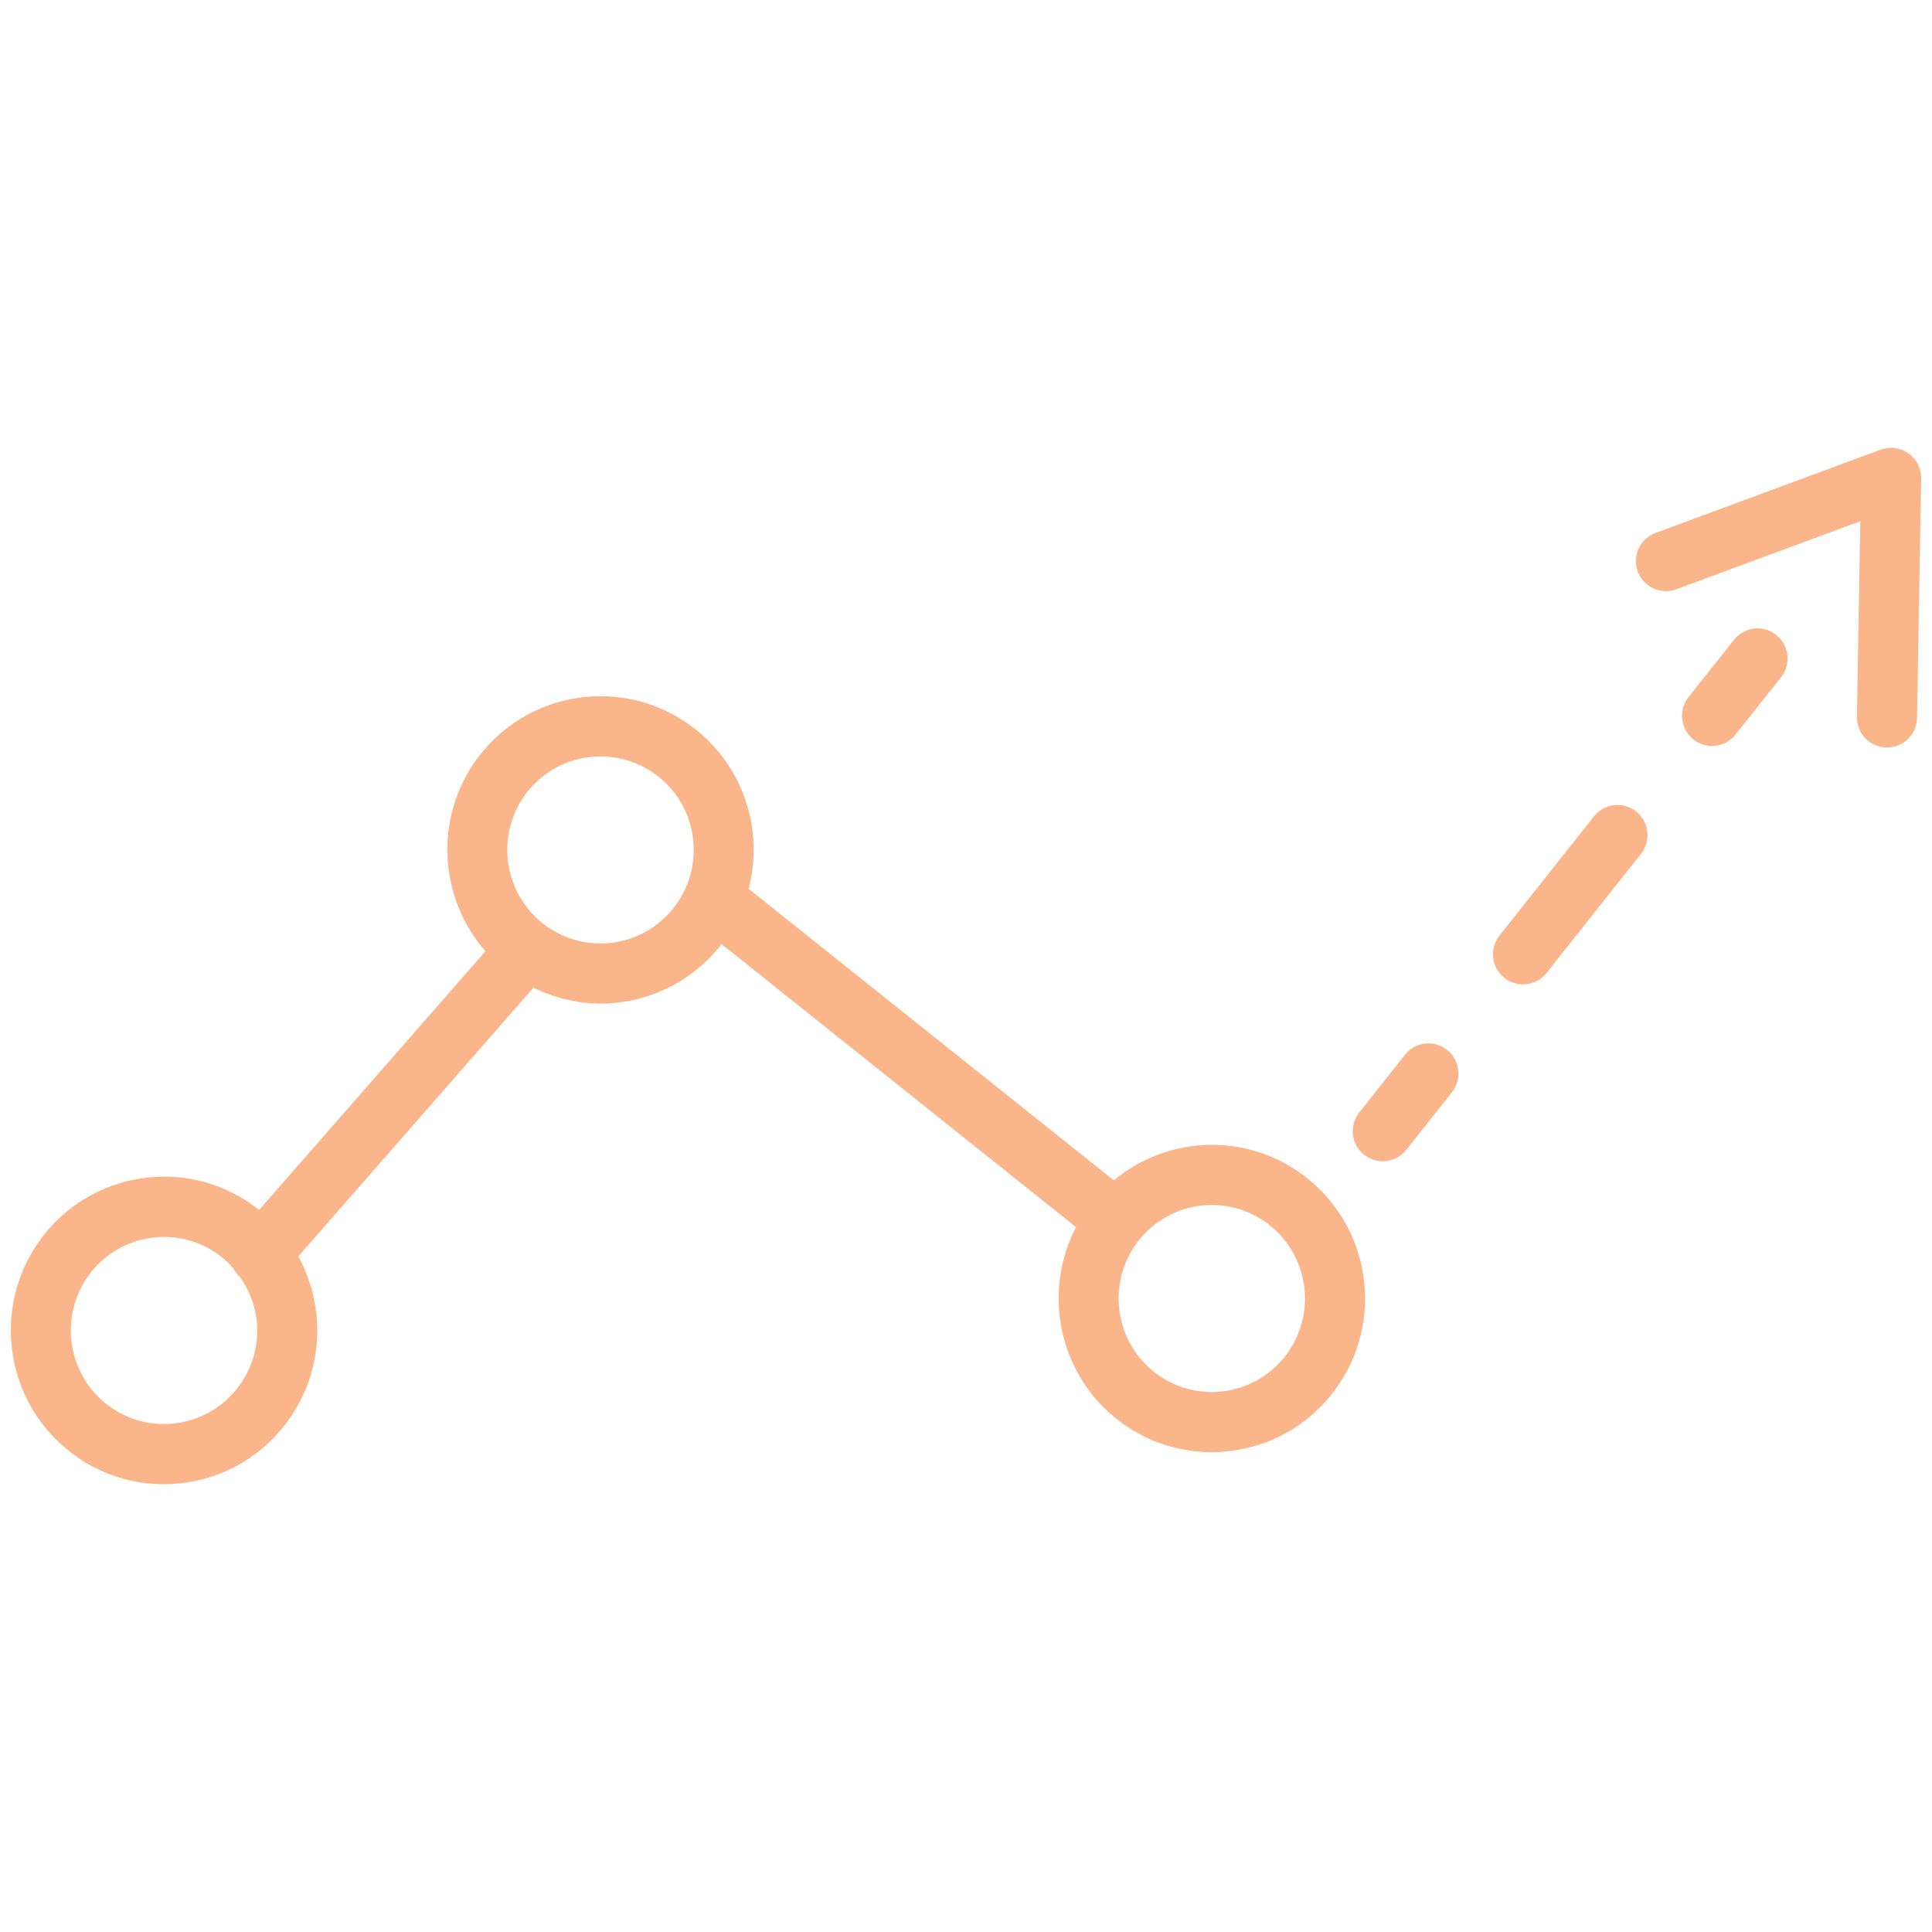 <?xml version="1.0" encoding="UTF-8"?> <svg xmlns="http://www.w3.org/2000/svg" width="535" height="535" viewBox="0 0 535 535" fill="none"><path fill-rule="evenodd" clip-rule="evenodd" d="M362.4 326.595C346.433 313.508 323.73 314.092 308.444 326.857L207.298 246.115C208.587 241.209 208.99 236.11 208.489 231.061C207.944 225.494 206.303 220.091 203.662 215.165C201.021 210.239 197.432 205.888 193.103 202.363C174.981 187.52 148.196 190.243 133.403 208.426C120.116 224.759 120.991 248.072 134.433 263.415L71.747 335.065C63.124 328.139 52.126 324.904 41.141 326.062C35.593 326.608 30.209 328.254 25.299 330.903C20.39 333.552 16.053 337.152 12.54 341.494C-2.254 359.683 0.46 386.553 18.582 401.396C22.89 404.947 27.858 407.605 33.198 409.214C38.537 410.823 44.142 411.353 49.687 410.771C55.235 410.224 60.62 408.578 65.529 405.928C70.439 403.278 74.776 399.677 78.288 395.333C81.825 391.01 84.472 386.027 86.076 380.67C87.68 375.314 88.208 369.692 87.632 364.129C87.064 358.442 85.357 352.928 82.614 347.919L147.731 273.49C153.486 276.354 159.817 277.863 166.241 277.903C172.54 277.915 178.762 276.519 184.455 273.815C190.148 271.11 195.168 267.167 199.151 262.27C199.378 261.992 199.561 261.698 199.777 261.415L297.981 339.811C288.815 357.344 292.869 379.562 308.737 392.56C316.297 398.76 325.763 402.142 335.527 402.13C347.845 402.13 360.063 396.795 368.438 386.497C371.974 382.174 374.621 377.191 376.225 371.834C377.829 366.478 378.358 360.856 377.781 355.293C377.235 349.727 375.595 344.325 372.955 339.399C370.315 334.473 366.728 330.121 362.4 326.595ZM65.411 384.797C63.274 387.44 60.636 389.631 57.648 391.243C54.661 392.855 51.385 393.856 48.009 394.188C44.635 394.543 41.225 394.221 37.976 393.242C34.727 392.263 31.705 390.647 29.084 388.487C23.787 384.137 20.425 377.857 19.736 371.024C19.046 364.192 21.085 357.363 25.406 352.037C29.74 346.722 35.998 343.349 42.808 342.658C49.617 341.968 56.421 344.015 61.728 348.352C62.761 349.235 63.726 350.195 64.614 351.225C65.073 352.125 65.694 352.965 66.502 353.676C68.989 357.249 70.639 361.356 71.094 365.813C71.446 369.197 71.126 372.618 70.15 375.877C69.174 379.135 67.564 382.167 65.411 384.797ZM186.274 251.728C184.136 254.369 181.498 256.558 178.512 258.17C175.526 259.782 172.251 260.785 168.877 261.12C165.504 261.471 162.094 261.148 158.846 260.17C155.597 259.191 152.574 257.576 149.952 255.418C144.654 251.07 141.292 244.791 140.602 237.959C139.913 231.127 141.953 224.299 146.274 218.974C150.607 213.657 156.865 210.282 163.675 209.59C170.484 208.898 177.29 210.946 182.596 215.284C185.23 217.428 187.414 220.075 189.021 223.073C190.628 226.07 191.626 229.358 191.956 232.745C192.307 236.129 191.986 239.549 191.011 242.808C190.035 246.066 188.425 249.098 186.274 251.728ZM355.566 375.955C351.233 381.271 344.975 384.644 338.165 385.336C331.356 386.028 324.551 383.981 319.244 379.645C313.946 375.296 310.583 369.016 309.894 362.183C309.204 355.35 311.244 348.521 315.566 343.195C317.989 340.216 321.044 337.817 324.507 336.172C327.971 334.527 331.756 333.678 335.588 333.687C341.529 333.679 347.289 335.737 351.888 339.511C357.186 343.858 360.549 350.137 361.238 356.97C361.927 363.802 359.888 370.63 355.566 375.955ZM400.727 290.74C399.003 289.366 396.805 288.735 394.618 288.985C392.43 289.235 390.43 290.346 389.058 292.074L376.463 307.973C375.769 308.828 375.251 309.813 374.939 310.871C374.627 311.928 374.527 313.037 374.646 314.134C374.764 315.23 375.098 316.292 375.628 317.258C376.158 318.224 376.874 319.075 377.735 319.761C378.595 320.447 379.582 320.956 380.64 321.256C381.697 321.557 382.804 321.644 383.895 321.513C384.986 321.382 386.041 321.034 386.997 320.491C387.954 319.948 388.793 319.22 389.467 318.349L402.062 302.449C403.432 300.719 404.061 298.513 403.811 296.317C403.56 294.122 402.451 292.116 400.727 290.74ZM453.083 224.72C451.359 223.345 449.162 222.713 446.973 222.963C444.785 223.213 442.785 224.325 441.414 226.054L415.238 259.064C413.866 260.794 413.236 263 413.485 265.197C413.734 267.394 414.843 269.402 416.568 270.778C418.292 272.155 420.491 272.788 422.681 272.538C424.87 272.288 426.871 271.175 428.243 269.445L454.418 236.435C455.787 234.703 456.415 232.497 456.165 230.3C455.915 228.104 454.807 226.097 453.083 224.72ZM491.865 175.811C490.141 174.435 487.943 173.803 485.755 174.054C483.566 174.304 481.566 175.415 480.195 177.144L467.589 193.044C466.217 194.774 465.586 196.98 465.836 199.177C466.085 201.374 467.194 203.382 468.918 204.758C470.643 206.135 472.842 206.768 475.031 206.518C477.221 206.268 479.222 205.155 480.594 203.425L493.199 187.525C494.568 185.793 495.196 183.587 494.946 181.391C494.696 179.195 493.588 177.188 491.865 175.811Z" fill="#FAB68A"></path><path fill-rule="evenodd" clip-rule="evenodd" d="M528.486 125.533C527.381 124.75 526.101 124.248 524.757 124.071C523.414 123.894 522.047 124.048 520.777 124.519L458.434 147.58C457.408 147.96 456.468 148.537 455.666 149.279C454.864 150.022 454.216 150.915 453.76 151.907C453.303 152.899 453.047 153.971 453.006 155.062C452.965 156.153 453.139 157.242 453.519 158.266C453.899 159.289 454.478 160.228 455.221 161.029C455.965 161.83 456.859 162.476 457.853 162.932C458.847 163.388 459.921 163.643 461.014 163.684C462.107 163.726 463.197 163.552 464.222 163.172L515.143 144.339L514.205 198.545C514.168 200.75 515.01 202.879 516.545 204.465C518.08 206.05 520.183 206.962 522.392 207H522.536C524.718 206.999 526.813 206.142 528.369 204.615C529.925 203.087 530.818 201.011 530.855 198.833L531.999 132.465C532.023 131.111 531.715 129.772 531.103 128.564C530.491 127.356 529.592 126.316 528.486 125.533Z" fill="#FAB68A"></path></svg> 